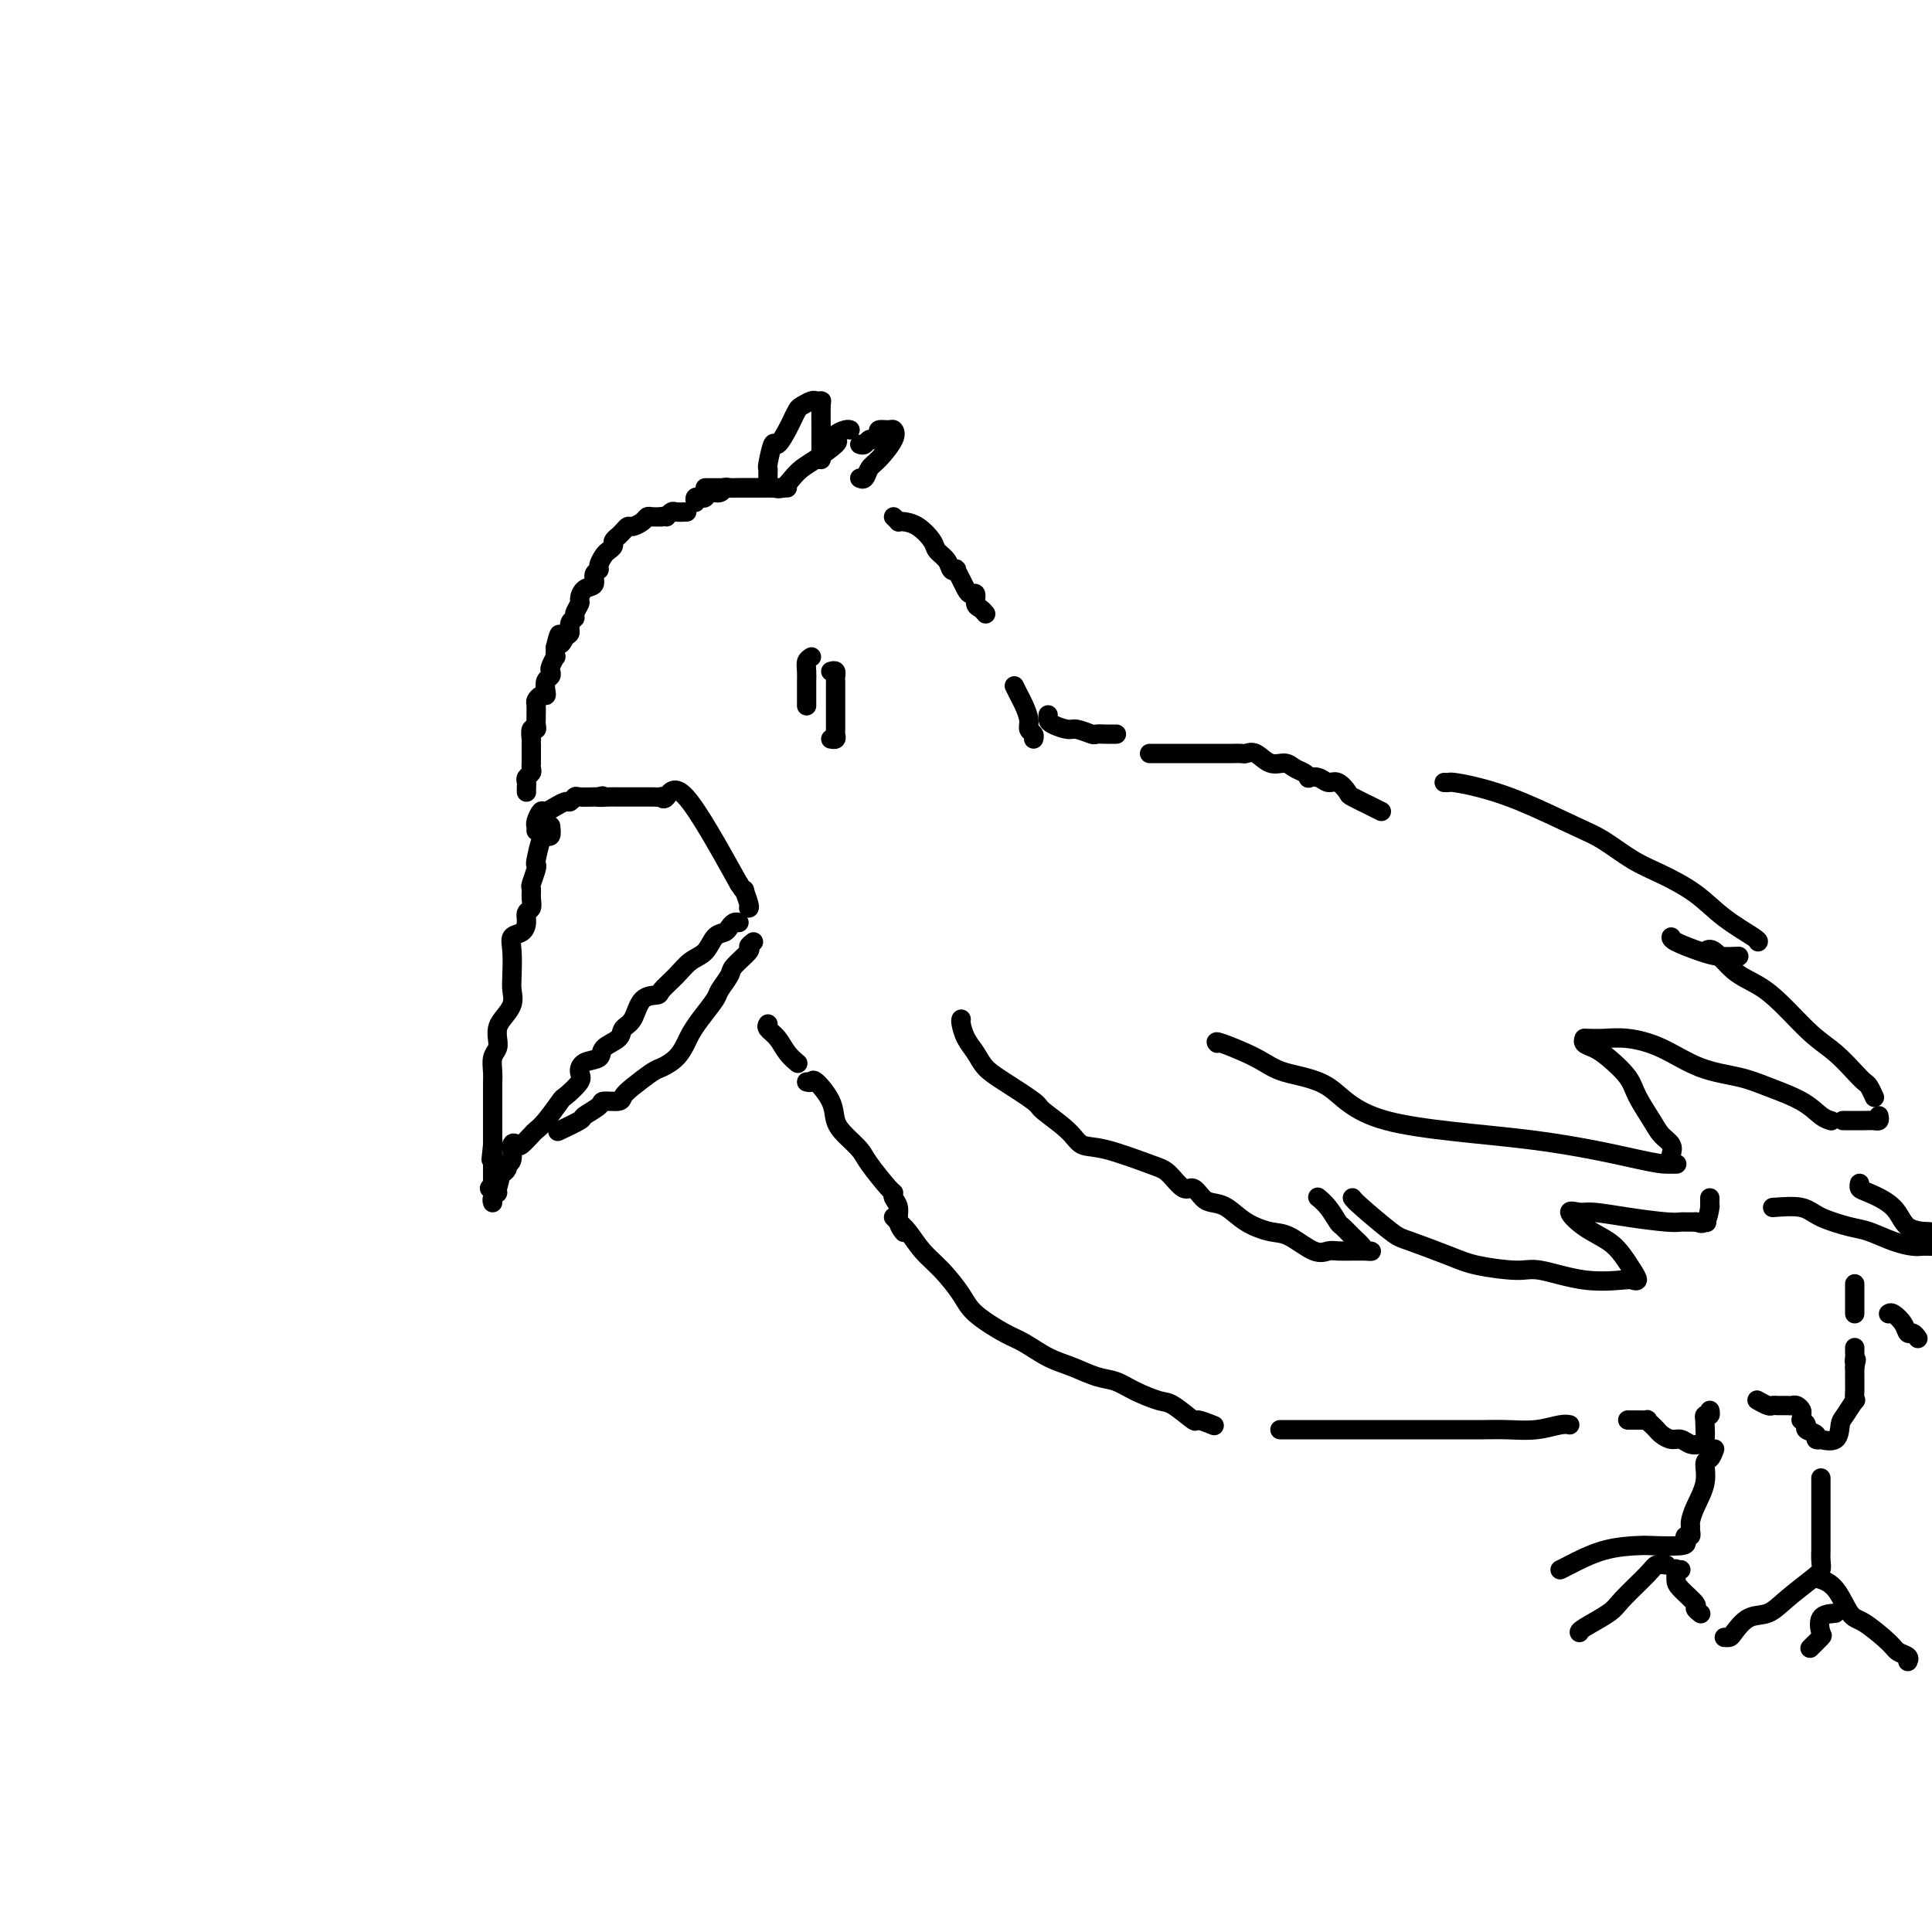<svg viewBox='0 0 400 400' version='1.1' xmlns='http://www.w3.org/2000/svg' xmlns:xlink='http://www.w3.org/1999/xlink'><g fill='none' stroke='rgb(0,0,0)' stroke-width='4' stroke-linecap='round' stroke-linejoin='round'><path d='M111,172c-0.007,-0.436 -0.014,-0.872 0,-1c0.014,-0.128 0.050,0.053 0,0c-0.050,-0.053 -0.187,-0.339 0,-1c0.187,-0.661 0.698,-1.698 1,-2c0.302,-0.302 0.395,0.130 1,0c0.605,-0.130 1.721,-0.823 2,-1c0.279,-0.177 -0.278,0.163 0,0c0.278,-0.163 1.391,-0.828 2,-1c0.609,-0.172 0.713,0.150 1,0c0.287,-0.150 0.757,-0.772 1,-1c0.243,-0.228 0.258,-0.061 1,0c0.742,0.061 2.212,0.018 3,0c0.788,-0.018 0.894,-0.009 1,0'/><path d='M124,165c1.769,-0.464 0.193,-0.124 0,0c-0.193,0.124 0.998,0.033 2,0c1.002,-0.033 1.814,-0.009 2,0c0.186,0.009 -0.253,0.002 0,0c0.253,-0.002 1.198,-0.001 2,0c0.802,0.001 1.462,0.000 2,0c0.538,-0.000 0.952,-0.001 1,0c0.048,0.001 -0.272,0.004 0,0c0.272,-0.004 1.137,-0.014 2,0c0.863,0.014 1.723,0.054 2,0c0.277,-0.054 -0.029,-0.200 0,0c0.029,0.200 0.392,0.746 1,0c0.608,-0.746 1.459,-2.785 4,0c2.541,2.785 6.770,10.392 11,18'/><path d='M153,183c1.868,2.845 1.037,0.959 1,1c-0.037,0.041 0.721,2.011 1,3c0.279,0.989 0.080,0.997 0,1c-0.080,0.003 -0.040,0.002 0,0'/><path d='M114,171c0.091,0.845 0.182,1.690 0,2c-0.182,0.310 -0.636,0.084 -1,0c-0.364,-0.084 -0.637,-0.026 -1,1c-0.363,1.026 -0.815,3.019 -1,4c-0.185,0.981 -0.102,0.948 0,1c0.102,0.052 0.225,0.189 0,1c-0.225,0.811 -0.796,2.297 -1,3c-0.204,0.703 -0.040,0.625 0,1c0.040,0.375 -0.044,1.204 0,2c0.044,0.796 0.214,1.560 0,2c-0.214,0.440 -0.814,0.556 -1,1c-0.186,0.444 0.041,1.218 0,2c-0.041,0.782 -0.351,1.574 -1,2c-0.649,0.426 -1.636,0.487 -2,1c-0.364,0.513 -0.104,1.478 0,3c0.104,1.522 0.052,3.601 0,5c-0.052,1.399 -0.105,2.118 0,3c0.105,0.882 0.369,1.927 0,3c-0.369,1.073 -1.371,2.173 -2,3c-0.629,0.827 -0.887,1.380 -1,2c-0.113,0.620 -0.083,1.308 0,2c0.083,0.692 0.218,1.388 0,2c-0.218,0.612 -0.791,1.141 -1,2c-0.209,0.859 -0.056,2.049 0,3c0.056,0.951 0.015,1.663 0,2c-0.015,0.337 -0.004,0.298 0,1c0.004,0.702 0.001,2.144 0,3c-0.001,0.856 -0.000,1.126 0,2c0.000,0.874 0.000,2.351 0,3c-0.000,0.649 -0.000,0.471 0,1c0.000,0.529 0.000,1.764 0,3'/><path d='M102,237c-0.619,6.134 -0.166,1.470 0,0c0.166,-1.470 0.044,0.254 0,1c-0.044,0.746 -0.012,0.515 0,1c0.012,0.485 0.003,1.688 0,2c-0.003,0.312 -0.001,-0.266 0,0c0.001,0.266 0.000,1.378 0,2c-0.000,0.622 -0.000,0.755 0,1c0.000,0.245 0.000,0.602 0,1c-0.000,0.398 -0.000,0.838 0,1c0.000,0.162 0.000,0.046 0,0c-0.000,-0.046 -0.000,-0.023 0,0'/><path d='M153,191c-0.326,-0.085 -0.653,-0.171 -1,0c-0.347,0.171 -0.715,0.597 -1,1c-0.285,0.403 -0.487,0.782 -1,1c-0.513,0.218 -1.336,0.275 -2,1c-0.664,0.725 -1.170,2.117 -2,3c-0.830,0.883 -1.983,1.256 -3,2c-1.017,0.744 -1.896,1.859 -3,3c-1.104,1.141 -2.433,2.308 -3,3c-0.567,0.692 -0.373,0.909 -1,1c-0.627,0.091 -2.074,0.054 -3,1c-0.926,0.946 -1.331,2.873 -2,4c-0.669,1.127 -1.601,1.453 -2,2c-0.399,0.547 -0.265,1.316 -1,2c-0.735,0.684 -2.337,1.284 -3,2c-0.663,0.716 -0.385,1.548 -1,2c-0.615,0.452 -2.124,0.524 -3,1c-0.876,0.476 -1.120,1.356 -1,2c0.120,0.644 0.603,1.051 0,2c-0.603,0.949 -2.293,2.438 -3,3c-0.707,0.562 -0.431,0.196 -1,1c-0.569,0.804 -1.983,2.776 -3,4c-1.017,1.224 -1.635,1.698 -2,2c-0.365,0.302 -0.475,0.431 -1,1c-0.525,0.569 -1.465,1.578 -2,2c-0.535,0.422 -0.665,0.256 -1,0c-0.335,-0.256 -0.874,-0.601 -1,0c-0.126,0.601 0.159,2.150 0,3c-0.159,0.850 -0.764,1.001 -1,1c-0.236,-0.001 -0.102,-0.154 0,0c0.102,0.154 0.172,0.615 0,1c-0.172,0.385 -0.586,0.692 -1,1'/><path d='M104,243c-4.708,5.687 -1.980,1.906 -1,1c0.980,-0.906 0.210,1.064 0,2c-0.210,0.936 0.140,0.839 0,1c-0.140,0.161 -0.768,0.582 -1,1c-0.232,0.418 -0.066,0.834 0,1c0.066,0.166 0.033,0.083 0,0'/><path d='M156,195c-0.510,0.390 -1.019,0.780 -1,1c0.019,0.220 0.568,0.270 0,1c-0.568,0.730 -2.253,2.141 -3,3c-0.747,0.859 -0.557,1.164 -1,2c-0.443,0.836 -1.519,2.201 -2,3c-0.481,0.799 -0.368,1.033 -1,2c-0.632,0.967 -2.008,2.669 -3,4c-0.992,1.331 -1.601,2.291 -2,3c-0.399,0.709 -0.589,1.166 -1,2c-0.411,0.834 -1.042,2.044 -2,3c-0.958,0.956 -2.243,1.658 -3,2c-0.757,0.342 -0.984,0.326 -2,1c-1.016,0.674 -2.819,2.039 -4,3c-1.181,0.961 -1.739,1.518 -2,2c-0.261,0.482 -0.224,0.887 -1,1c-0.776,0.113 -2.366,-0.067 -3,0c-0.634,0.067 -0.311,0.383 -1,1c-0.689,0.617 -2.391,1.537 -3,2c-0.609,0.463 -0.126,0.471 -1,1c-0.874,0.529 -3.107,1.580 -4,2c-0.893,0.420 -0.447,0.210 0,0'/><path d='M109,164c-0.008,-0.333 -0.016,-0.666 0,-1c0.016,-0.334 0.057,-0.668 0,-1c-0.057,-0.332 -0.211,-0.663 0,-1c0.211,-0.337 0.789,-0.681 1,-1c0.211,-0.319 0.057,-0.614 0,-1c-0.057,-0.386 -0.015,-0.862 0,-1c0.015,-0.138 0.004,0.064 0,0c-0.004,-0.064 -0.001,-0.393 0,-1c0.001,-0.607 -0.001,-1.491 0,-2c0.001,-0.509 0.004,-0.643 0,-1c-0.004,-0.357 -0.015,-0.935 0,-1c0.015,-0.065 0.057,0.385 0,0c-0.057,-0.385 -0.211,-1.605 0,-2c0.211,-0.395 0.789,0.036 1,0c0.211,-0.036 0.057,-0.538 0,-1c-0.057,-0.462 -0.016,-0.883 0,-1c0.016,-0.117 0.007,0.070 0,0c-0.007,-0.070 -0.012,-0.396 0,-1c0.012,-0.604 0.042,-1.484 0,-2c-0.042,-0.516 -0.156,-0.667 0,-1c0.156,-0.333 0.581,-0.849 1,-1c0.419,-0.151 0.830,0.061 1,0c0.170,-0.061 0.097,-0.396 0,-1c-0.097,-0.604 -0.218,-1.476 0,-2c0.218,-0.524 0.776,-0.699 1,-1c0.224,-0.301 0.112,-0.727 0,-1c-0.112,-0.273 -0.226,-0.393 0,-1c0.226,-0.607 0.792,-1.702 1,-2c0.208,-0.298 0.060,0.201 0,0c-0.060,-0.201 -0.030,-1.100 0,-2'/><path d='M115,134c1.112,-4.815 0.890,-1.854 1,-1c0.110,0.854 0.550,-0.400 1,-1c0.450,-0.600 0.909,-0.546 1,-1c0.091,-0.454 -0.186,-1.416 0,-2c0.186,-0.584 0.836,-0.790 1,-1c0.164,-0.210 -0.159,-0.422 0,-1c0.159,-0.578 0.798,-1.520 1,-2c0.202,-0.480 -0.033,-0.496 0,-1c0.033,-0.504 0.334,-1.496 1,-2c0.666,-0.504 1.698,-0.520 2,-1c0.302,-0.480 -0.127,-1.424 0,-2c0.127,-0.576 0.809,-0.784 1,-1c0.191,-0.216 -0.107,-0.439 0,-1c0.107,-0.561 0.621,-1.461 1,-2c0.379,-0.539 0.623,-0.718 1,-1c0.377,-0.282 0.889,-0.667 1,-1c0.111,-0.333 -0.177,-0.615 0,-1c0.177,-0.385 0.820,-0.873 1,-1c0.180,-0.127 -0.103,0.107 0,0c0.103,-0.107 0.591,-0.554 1,-1c0.409,-0.446 0.739,-0.890 1,-1c0.261,-0.110 0.454,0.114 1,0c0.546,-0.114 1.445,-0.567 2,-1c0.555,-0.433 0.765,-0.847 1,-1c0.235,-0.153 0.496,-0.044 1,0c0.504,0.044 1.252,0.022 2,0'/><path d='M137,107c1.411,-0.403 0.938,0.088 1,0c0.062,-0.088 0.657,-0.756 1,-1c0.343,-0.244 0.432,-0.065 1,0c0.568,0.065 1.614,0.018 2,0c0.386,-0.018 0.110,-0.005 0,0c-0.110,0.005 -0.055,0.003 0,0'/><path d='M168,136c-0.423,0.255 -0.845,0.511 -1,1c-0.155,0.489 -0.041,1.212 0,2c0.041,0.788 0.011,1.640 0,2c-0.011,0.360 -0.003,0.226 0,1c0.003,0.774 0.001,2.455 0,3c-0.001,0.545 -0.000,-0.046 0,0c0.000,0.046 0.000,0.727 0,1c-0.000,0.273 -0.000,0.136 0,0'/><path d='M172,139c0.423,-0.117 0.845,-0.234 1,0c0.155,0.234 0.041,0.820 0,1c-0.041,0.180 -0.011,-0.046 0,0c0.011,0.046 0.003,0.365 0,1c-0.003,0.635 -0.001,1.585 0,2c0.001,0.415 0.000,0.296 0,1c-0.000,0.704 0.000,2.230 0,3c-0.000,0.770 -0.000,0.783 0,1c0.000,0.217 0.001,0.636 0,1c-0.001,0.364 -0.004,0.672 0,1c0.004,0.328 0.015,0.676 0,1c-0.015,0.324 -0.056,0.623 0,1c0.056,0.377 0.207,0.832 0,1c-0.207,0.168 -0.774,0.048 -1,0c-0.226,-0.048 -0.113,-0.024 0,0'/><path d='M144,104c-0.087,-0.414 -0.174,-0.828 0,-1c0.174,-0.172 0.610,-0.102 1,0c0.390,0.102 0.733,0.238 1,0c0.267,-0.238 0.456,-0.848 1,-1c0.544,-0.152 1.441,0.156 2,0c0.559,-0.156 0.780,-0.774 1,-1c0.220,-0.226 0.440,-0.061 1,0c0.560,0.061 1.459,0.016 2,0c0.541,-0.016 0.723,-0.004 1,0c0.277,0.004 0.650,0.001 1,0c0.350,-0.001 0.679,-0.000 1,0c0.321,0.000 0.636,0.000 1,0c0.364,-0.000 0.777,-0.000 1,0c0.223,0.000 0.256,0.000 1,0c0.744,-0.000 2.200,-0.000 3,0c0.800,0.000 0.943,0.000 1,0c0.057,-0.000 0.029,-0.000 0,0'/><path d='M146,101c0.228,-0.000 0.457,-0.000 1,0c0.543,0.000 1.402,0.000 2,0c0.598,-0.000 0.937,-0.000 2,0c1.063,0.000 2.851,0.002 4,0c1.149,-0.002 1.659,-0.006 2,0c0.341,0.006 0.514,0.024 1,0c0.486,-0.024 1.286,-0.088 2,0c0.714,0.088 1.341,0.328 2,0c0.659,-0.328 1.350,-1.226 2,-2c0.650,-0.774 1.258,-1.426 2,-2c0.742,-0.574 1.617,-1.072 3,-2c1.383,-0.928 3.274,-2.287 4,-3c0.726,-0.713 0.286,-0.779 0,-1c-0.286,-0.221 -0.417,-0.595 0,-1c0.417,-0.405 1.381,-0.840 2,-1c0.619,-0.160 0.891,-0.046 1,0c0.109,0.046 0.054,0.023 0,0'/><path d='M159,99c-0.007,-0.306 -0.014,-0.611 0,-1c0.014,-0.389 0.049,-0.860 0,-1c-0.049,-0.140 -0.182,0.052 0,-1c0.182,-1.052 0.679,-3.346 1,-4c0.321,-0.654 0.466,0.334 1,0c0.534,-0.334 1.456,-1.988 2,-3c0.544,-1.012 0.709,-1.381 1,-2c0.291,-0.619 0.709,-1.486 1,-2c0.291,-0.514 0.456,-0.674 1,-1c0.544,-0.326 1.466,-0.818 2,-1c0.534,-0.182 0.679,-0.053 1,0c0.321,0.053 0.818,0.032 1,0c0.182,-0.032 0.049,-0.075 0,1c-0.049,1.075 -0.013,3.267 0,5c0.013,1.733 0.004,3.005 0,4c-0.004,0.995 -0.001,1.713 0,2c0.001,0.287 0.001,0.144 0,0'/><path d='M178,92c0.331,0.119 0.661,0.238 1,0c0.339,-0.238 0.686,-0.834 1,-1c0.314,-0.166 0.595,0.098 1,0c0.405,-0.098 0.934,-0.558 1,-1c0.066,-0.442 -0.332,-0.865 0,-1c0.332,-0.135 1.392,0.018 2,0c0.608,-0.018 0.763,-0.208 1,0c0.237,0.208 0.557,0.812 0,2c-0.557,1.188 -1.992,2.959 -3,4c-1.008,1.041 -1.590,1.351 -2,2c-0.410,0.649 -0.649,1.636 -1,2c-0.351,0.364 -0.815,0.104 -1,0c-0.185,-0.104 -0.093,-0.052 0,0'/><path d='M185,107c0.435,0.420 0.870,0.840 1,1c0.130,0.160 -0.044,0.059 0,0c0.044,-0.059 0.306,-0.077 1,0c0.694,0.077 1.821,0.249 3,1c1.179,0.751 2.411,2.083 3,3c0.589,0.917 0.535,1.421 1,2c0.465,0.579 1.448,1.233 2,2c0.552,0.767 0.673,1.648 1,2c0.327,0.352 0.861,0.176 1,0c0.139,-0.176 -0.116,-0.350 0,0c0.116,0.350 0.605,1.225 1,2c0.395,0.775 0.697,1.450 1,2c0.303,0.550 0.607,0.974 1,1c0.393,0.026 0.876,-0.347 1,0c0.124,0.347 -0.111,1.413 0,2c0.111,0.587 0.568,0.697 1,1c0.432,0.303 0.838,0.801 1,1c0.162,0.199 0.081,0.100 0,0'/><path d='M210,142c0.342,0.695 0.684,1.390 1,2c0.316,0.610 0.607,1.134 1,2c0.393,0.866 0.890,2.075 1,3c0.110,0.925 -0.166,1.568 0,2c0.166,0.432 0.776,0.655 1,1c0.224,0.345 0.064,0.813 0,1c-0.064,0.187 -0.032,0.094 0,0'/><path d='M217,148c-0.032,0.342 -0.065,0.684 0,1c0.065,0.316 0.226,0.607 1,1c0.774,0.393 2.160,0.890 3,1c0.840,0.110 1.133,-0.167 2,0c0.867,0.167 2.309,0.777 3,1c0.691,0.223 0.630,0.060 1,0c0.370,-0.060 1.171,-0.016 2,0c0.829,0.016 1.685,0.004 2,0c0.315,-0.004 0.090,-0.001 0,0c-0.090,0.001 -0.045,0.001 0,0'/><path d='M238,156c0.448,0.000 0.896,0.000 1,0c0.104,-0.000 -0.137,-0.000 1,0c1.137,0.000 3.652,0.001 6,0c2.348,-0.001 4.529,-0.002 6,0c1.471,0.002 2.231,0.008 3,0c0.769,-0.008 1.547,-0.031 2,0c0.453,0.031 0.582,0.117 1,0c0.418,-0.117 1.123,-0.435 2,0c0.877,0.435 1.924,1.623 3,2c1.076,0.377 2.182,-0.056 3,0c0.818,0.056 1.350,0.602 2,1c0.650,0.398 1.420,0.647 2,1c0.580,0.353 0.970,0.811 1,1c0.030,0.189 -0.300,0.110 0,0c0.300,-0.110 1.229,-0.252 2,0c0.771,0.252 1.382,0.897 2,1c0.618,0.103 1.241,-0.337 2,0c0.759,0.337 1.654,1.449 2,2c0.346,0.551 0.144,0.539 1,1c0.856,0.461 2.769,1.393 4,2c1.231,0.607 1.780,0.888 2,1c0.220,0.112 0.110,0.056 0,0'/><path d='M199,211c-0.063,0.154 -0.127,0.308 0,1c0.127,0.692 0.444,1.923 1,3c0.556,1.077 1.350,2.002 2,3c0.650,0.998 1.158,2.069 2,3c0.842,0.931 2.020,1.721 4,3c1.980,1.279 4.762,3.048 6,4c1.238,0.952 0.933,1.088 2,2c1.067,0.912 3.506,2.599 5,4c1.494,1.401 2.042,2.517 3,3c0.958,0.483 2.325,0.334 5,1c2.675,0.666 6.656,2.147 9,3c2.344,0.853 3.050,1.080 4,2c0.950,0.920 2.144,2.535 3,3c0.856,0.465 1.375,-0.220 2,0c0.625,0.220 1.357,1.345 2,2c0.643,0.655 1.199,0.842 2,1c0.801,0.158 1.849,0.288 3,1c1.151,0.712 2.406,2.005 4,3c1.594,0.995 3.528,1.692 5,2c1.472,0.308 2.482,0.226 4,1c1.518,0.774 3.544,2.404 5,3c1.456,0.596 2.340,0.160 3,0c0.660,-0.160 1.094,-0.043 2,0c0.906,0.043 2.284,0.011 3,0c0.716,-0.011 0.770,-0.003 1,0c0.230,0.003 0.637,0.001 1,0c0.363,-0.001 0.681,-0.000 1,0'/><path d='M283,259c1.738,0.036 0.583,0.128 0,0c-0.583,-0.128 -0.592,-0.474 -1,-1c-0.408,-0.526 -1.213,-1.230 -2,-2c-0.787,-0.770 -1.556,-1.604 -2,-2c-0.444,-0.396 -0.562,-0.354 -1,-1c-0.438,-0.646 -1.195,-1.982 -2,-3c-0.805,-1.018 -1.659,-1.720 -2,-2c-0.341,-0.280 -0.171,-0.140 0,0'/><path d='M280,248c0.231,0.319 0.462,0.638 2,2c1.538,1.362 4.383,3.767 6,5c1.617,1.233 2.007,1.295 4,2c1.993,0.705 5.590,2.053 8,3c2.410,0.947 3.633,1.494 6,2c2.367,0.506 5.877,0.972 8,1c2.123,0.028 2.861,-0.384 5,0c2.139,0.384 5.681,1.562 9,2c3.319,0.438 6.414,0.137 8,0c1.586,-0.137 1.661,-0.109 2,0c0.339,0.109 0.941,0.298 1,0c0.059,-0.298 -0.424,-1.082 -1,-2c-0.576,-0.918 -1.245,-1.969 -2,-3c-0.755,-1.031 -1.597,-2.042 -3,-3c-1.403,-0.958 -3.366,-1.862 -5,-3c-1.634,-1.138 -2.940,-2.512 -3,-3c-0.060,-0.488 1.126,-0.092 2,0c0.874,0.092 1.437,-0.119 3,0c1.563,0.119 4.125,0.568 7,1c2.875,0.432 6.063,0.848 8,1c1.937,0.152 2.622,0.041 3,0c0.378,-0.041 0.448,-0.011 1,0c0.552,0.011 1.586,0.003 2,0c0.414,-0.003 0.207,-0.002 0,0'/><path d='M351,253c4.204,0.260 1.715,-0.091 1,0c-0.715,0.091 0.344,0.623 1,0c0.656,-0.623 0.908,-2.402 1,-3c0.092,-0.598 0.025,-0.016 0,0c-0.025,0.016 -0.007,-0.534 0,-1c0.007,-0.466 0.002,-0.847 0,-1c-0.002,-0.153 -0.001,-0.076 0,0'/><path d='M252,216c-0.249,-0.260 -0.499,-0.519 1,0c1.499,0.519 4.745,1.817 7,3c2.255,1.183 3.517,2.250 6,3c2.483,0.750 6.188,1.182 9,3c2.812,1.818 4.733,5.023 12,7c7.267,1.977 19.881,2.726 30,4c10.119,1.274 17.743,3.073 22,4c4.257,0.927 5.146,0.980 6,1c0.854,0.020 1.673,0.006 2,0c0.327,-0.006 0.164,-0.003 0,0'/><path d='M346,239c0.188,-0.676 0.376,-1.352 0,-2c-0.376,-0.648 -1.315,-1.269 -2,-2c-0.685,-0.731 -1.117,-1.572 -2,-3c-0.883,-1.428 -2.216,-3.443 -3,-5c-0.784,-1.557 -1.019,-2.656 -2,-4c-0.981,-1.344 -2.708,-2.935 -4,-4c-1.292,-1.065 -2.151,-1.605 -3,-2c-0.849,-0.395 -1.690,-0.645 -2,-1c-0.310,-0.355 -0.089,-0.816 0,-1c0.089,-0.184 0.044,-0.092 0,0'/><path d='M328,215c0.191,-0.008 0.382,-0.017 1,0c0.618,0.017 1.662,0.059 3,0c1.338,-0.059 2.970,-0.221 5,0c2.030,0.221 4.458,0.824 7,2c2.542,1.176 5.198,2.924 8,4c2.802,1.076 5.749,1.479 8,2c2.251,0.521 3.805,1.159 6,2c2.195,0.841 5.032,1.885 7,3c1.968,1.115 3.068,2.300 4,3c0.932,0.700 1.695,0.914 2,1c0.305,0.086 0.153,0.043 0,0'/><path d='M367,250c2.241,-0.170 4.483,-0.340 6,0c1.517,0.340 2.311,1.191 4,2c1.689,0.809 4.273,1.576 6,2c1.727,0.424 2.598,0.506 4,1c1.402,0.494 3.334,1.400 5,2c1.666,0.600 3.064,0.892 4,1c0.936,0.108 1.410,0.031 2,0c0.590,-0.031 1.295,-0.015 2,0'/><path d='M399,255c0.398,0.015 0.797,0.029 0,0c-0.797,-0.029 -2.788,-0.103 -4,-1c-1.212,-0.897 -1.645,-2.619 -3,-4c-1.355,-1.381 -3.631,-2.422 -5,-3c-1.369,-0.578 -1.830,-0.694 -2,-1c-0.170,-0.306 -0.049,-0.802 0,-1c0.049,-0.198 0.024,-0.099 0,0'/><path d='M299,162c0.409,0.016 0.818,0.031 1,0c0.182,-0.031 0.136,-0.109 1,0c0.864,0.109 2.638,0.406 5,1c2.362,0.594 5.311,1.484 9,3c3.689,1.516 8.117,3.657 11,5c2.883,1.343 4.222,1.888 6,3c1.778,1.112 3.997,2.792 6,4c2.003,1.208 3.791,1.946 6,3c2.209,1.054 4.841,2.426 7,4c2.159,1.574 3.847,3.350 6,5c2.153,1.650 4.772,3.175 6,4c1.228,0.825 1.065,0.950 1,1c-0.065,0.050 -0.033,0.025 0,0'/><path d='M360,198c-1.381,0.061 -2.762,0.121 -4,0c-1.238,-0.121 -2.332,-0.424 -4,-1c-1.668,-0.576 -3.911,-1.424 -5,-2c-1.089,-0.576 -1.026,-0.879 -1,-1c0.026,-0.121 0.013,-0.061 0,0'/><path d='M353,197c0.514,-0.383 1.028,-0.766 2,0c0.972,0.766 2.401,2.682 4,4c1.599,1.318 3.366,2.037 5,3c1.634,0.963 3.134,2.170 5,4c1.866,1.830 4.096,4.282 6,6c1.904,1.718 3.480,2.702 5,4c1.520,1.298 2.982,2.908 4,4c1.018,1.092 1.593,1.664 2,2c0.407,0.336 0.648,0.437 1,1c0.352,0.563 0.815,1.590 1,2c0.185,0.410 0.093,0.205 0,0'/><path d='M389,231c0.085,0.423 0.169,0.845 0,1c-0.169,0.155 -0.592,0.041 -1,0c-0.408,-0.041 -0.802,-0.011 -2,0c-1.198,0.011 -3.199,0.003 -4,0c-0.801,-0.003 -0.400,-0.002 0,0'/><path d='M159,212c-0.182,0.271 -0.364,0.542 0,1c0.364,0.458 1.273,1.102 2,2c0.727,0.898 1.273,2.049 2,3c0.727,0.951 1.636,1.700 2,2c0.364,0.300 0.182,0.150 0,0'/><path d='M185,252c0.262,0.294 0.525,0.588 1,1c0.475,0.412 1.163,0.941 2,2c0.837,1.059 1.823,2.648 3,4c1.177,1.352 2.543,2.469 4,4c1.457,1.531 3.004,3.478 4,5c0.996,1.522 1.441,2.620 3,4c1.559,1.380 4.233,3.042 6,4c1.767,0.958 2.625,1.212 4,2c1.375,0.788 3.265,2.112 5,3c1.735,0.888 3.315,1.342 5,2c1.685,0.658 3.474,1.522 5,2c1.526,0.478 2.788,0.570 4,1c1.212,0.430 2.374,1.196 4,2c1.626,0.804 3.715,1.645 5,2c1.285,0.355 1.767,0.225 3,1c1.233,0.775 3.217,2.455 4,3c0.783,0.545 0.365,-0.046 1,0c0.635,0.046 2.324,0.727 3,1c0.676,0.273 0.338,0.136 0,0'/><path d='M265,296c0.057,-0.000 0.114,-0.000 1,0c0.886,0.000 2.600,0.000 4,0c1.400,-0.000 2.487,-0.000 5,0c2.513,0.000 6.454,0.000 9,0c2.546,-0.000 3.698,-0.000 5,0c1.302,0.000 2.752,0.000 4,0c1.248,-0.000 2.292,-0.000 3,0c0.708,0.000 1.080,0.001 2,0c0.920,-0.001 2.389,-0.004 4,0c1.611,0.004 3.364,0.015 5,0c1.636,-0.015 3.157,-0.057 5,0c1.843,0.057 4.010,0.211 6,0c1.990,-0.211 3.805,-0.788 5,-1c1.195,-0.212 1.770,-0.061 2,0c0.230,0.061 0.115,0.030 0,0'/><path d='M337,294c0.613,-0.006 1.225,-0.013 2,0c0.775,0.013 1.712,0.045 2,0c0.288,-0.045 -0.075,-0.166 0,0c0.075,0.166 0.586,0.618 1,1c0.414,0.382 0.729,0.695 1,1c0.271,0.305 0.496,0.604 1,1c0.504,0.396 1.288,0.890 2,1c0.712,0.110 1.354,-0.163 2,0c0.646,0.163 1.297,0.761 2,1c0.703,0.239 1.456,0.118 2,0c0.544,-0.118 0.877,-0.232 1,-1c0.123,-0.768 0.037,-2.191 0,-3c-0.037,-0.809 -0.024,-1.005 0,-1c0.024,0.005 0.059,0.211 0,0c-0.059,-0.211 -0.212,-0.840 0,-1c0.212,-0.160 0.788,0.149 1,0c0.212,-0.149 0.061,-0.757 0,-1c-0.061,-0.243 -0.030,-0.122 0,0'/><path d='M364,290c-0.203,-0.113 -0.405,-0.226 0,0c0.405,0.226 1.418,0.793 2,1c0.582,0.207 0.733,0.056 1,0c0.267,-0.056 0.649,-0.016 1,0c0.351,0.016 0.672,0.007 1,0c0.328,-0.007 0.662,-0.013 1,0c0.338,0.013 0.679,0.046 1,0c0.321,-0.046 0.621,-0.171 1,0c0.379,0.171 0.838,0.637 1,1c0.162,0.363 0.027,0.622 0,1c-0.027,0.378 0.053,0.875 0,1c-0.053,0.125 -0.240,-0.120 0,0c0.240,0.120 0.906,0.607 1,1c0.094,0.393 -0.384,0.693 0,1c0.384,0.307 1.630,0.621 2,1c0.370,0.379 -0.136,0.823 0,1c0.136,0.177 0.914,0.085 1,0c0.086,-0.085 -0.519,-0.164 0,0c0.519,0.164 2.164,0.571 3,0c0.836,-0.571 0.865,-2.121 1,-3c0.135,-0.879 0.376,-1.088 1,-2c0.624,-0.912 1.631,-2.526 2,-3c0.369,-0.474 0.099,0.193 0,0c-0.099,-0.193 -0.027,-1.244 0,-2c0.027,-0.756 0.008,-1.216 0,-2c-0.008,-0.784 -0.004,-1.892 0,-3'/><path d='M384,283c0.619,-2.498 0.166,-1.244 0,-1c-0.166,0.244 -0.044,-0.522 0,-1c0.044,-0.478 0.012,-0.667 0,-1c-0.012,-0.333 -0.003,-0.809 0,-1c0.003,-0.191 0.002,-0.095 0,0'/><path d='M384,272c0.000,-0.746 0.000,-1.493 0,-2c0.000,-0.507 0.000,-0.775 0,-1c-0.000,-0.225 -0.000,-0.407 0,-1c0.000,-0.593 0.000,-1.598 0,-2c-0.000,-0.402 0.000,-0.201 0,0'/><path d='M391,272c0.221,-0.164 0.441,-0.327 1,0c0.559,0.327 1.456,1.146 2,2c0.544,0.854 0.733,1.744 1,2c0.267,0.256 0.610,-0.124 1,0c0.390,0.124 0.826,0.750 1,1c0.174,0.250 0.087,0.125 0,0'/><path d='M355,300c-0.295,0.819 -0.591,1.638 -1,2c-0.409,0.362 -0.933,0.268 -1,1c-0.067,0.732 0.321,2.290 0,4c-0.321,1.710 -1.353,3.572 -2,5c-0.647,1.428 -0.909,2.420 -1,3c-0.091,0.580 -0.011,0.747 0,1c0.011,0.253 -0.048,0.593 0,1c0.048,0.407 0.202,0.880 0,1c-0.202,0.120 -0.760,-0.112 -1,0c-0.240,0.112 -0.161,0.567 0,1c0.161,0.433 0.405,0.844 -1,1c-1.405,0.156 -4.457,0.056 -6,0c-1.543,-0.056 -1.576,-0.067 -3,0c-1.424,0.067 -4.237,0.214 -7,1c-2.763,0.786 -5.475,2.212 -7,3c-1.525,0.788 -1.864,0.940 -2,1c-0.136,0.060 -0.068,0.030 0,0'/><path d='M348,325c-0.424,0.051 -0.848,0.101 -1,0c-0.152,-0.101 -0.031,-0.354 0,0c0.031,0.354 -0.026,1.314 0,2c0.026,0.686 0.137,1.098 1,2c0.863,0.902 2.479,2.293 3,3c0.521,0.707 -0.052,0.729 0,1c0.052,0.271 0.729,0.792 1,1c0.271,0.208 0.135,0.104 0,0'/><path d='M345,324c-0.756,-0.093 -1.513,-0.186 -2,0c-0.487,0.186 -0.705,0.652 -2,2c-1.295,1.348 -3.667,3.577 -5,5c-1.333,1.423 -1.625,2.041 -3,3c-1.375,0.959 -3.832,2.258 -5,3c-1.168,0.742 -1.048,0.926 -1,1c0.048,0.074 0.024,0.037 0,0'/><path d='M377,306c0.000,-0.053 0.000,-0.107 0,1c-0.000,1.107 -0.000,3.374 0,5c0.000,1.626 0.001,2.610 0,4c-0.001,1.390 -0.004,3.186 0,4c0.004,0.814 0.013,0.647 0,1c-0.013,0.353 -0.050,1.226 0,2c0.050,0.774 0.187,1.448 0,2c-0.187,0.552 -0.698,0.981 -2,2c-1.302,1.019 -3.395,2.627 -5,4c-1.605,1.373 -2.721,2.512 -4,3c-1.279,0.488 -2.721,0.327 -4,1c-1.279,0.673 -2.394,2.180 -3,3c-0.606,0.820 -0.702,0.951 -1,1c-0.298,0.049 -0.800,0.014 -1,0c-0.200,-0.014 -0.100,-0.007 0,0'/><path d='M377,327c-0.263,-0.083 -0.526,-0.167 0,0c0.526,0.167 1.841,0.584 3,2c1.159,1.416 2.160,3.832 3,5c0.840,1.168 1.517,1.087 3,2c1.483,0.913 3.770,2.819 5,4c1.230,1.181 1.402,1.636 2,2c0.598,0.364 1.623,0.636 2,1c0.377,0.364 0.108,0.818 0,1c-0.108,0.182 -0.054,0.091 0,0'/><path d='M380,334c-1.252,0.097 -2.504,0.195 -3,1c-0.496,0.805 -0.236,2.319 0,3c0.236,0.681 0.448,0.530 0,1c-0.448,0.470 -1.557,1.563 -2,2c-0.443,0.437 -0.222,0.219 0,0'/><path d='M167,224c0.395,0.094 0.790,0.188 1,0c0.210,-0.188 0.235,-0.657 1,0c0.765,0.657 2.272,2.442 3,4c0.728,1.558 0.678,2.891 1,4c0.322,1.109 1.015,1.995 2,3c0.985,1.005 2.263,2.128 3,3c0.737,0.872 0.934,1.493 2,3c1.066,1.507 3.003,3.902 4,5c0.997,1.098 1.056,0.900 1,1c-0.056,0.100 -0.225,0.496 0,1c0.225,0.504 0.844,1.114 1,2c0.156,0.886 -0.150,2.046 0,3c0.150,0.954 0.757,1.701 1,2c0.243,0.299 0.121,0.149 0,0'/></g>
</svg>